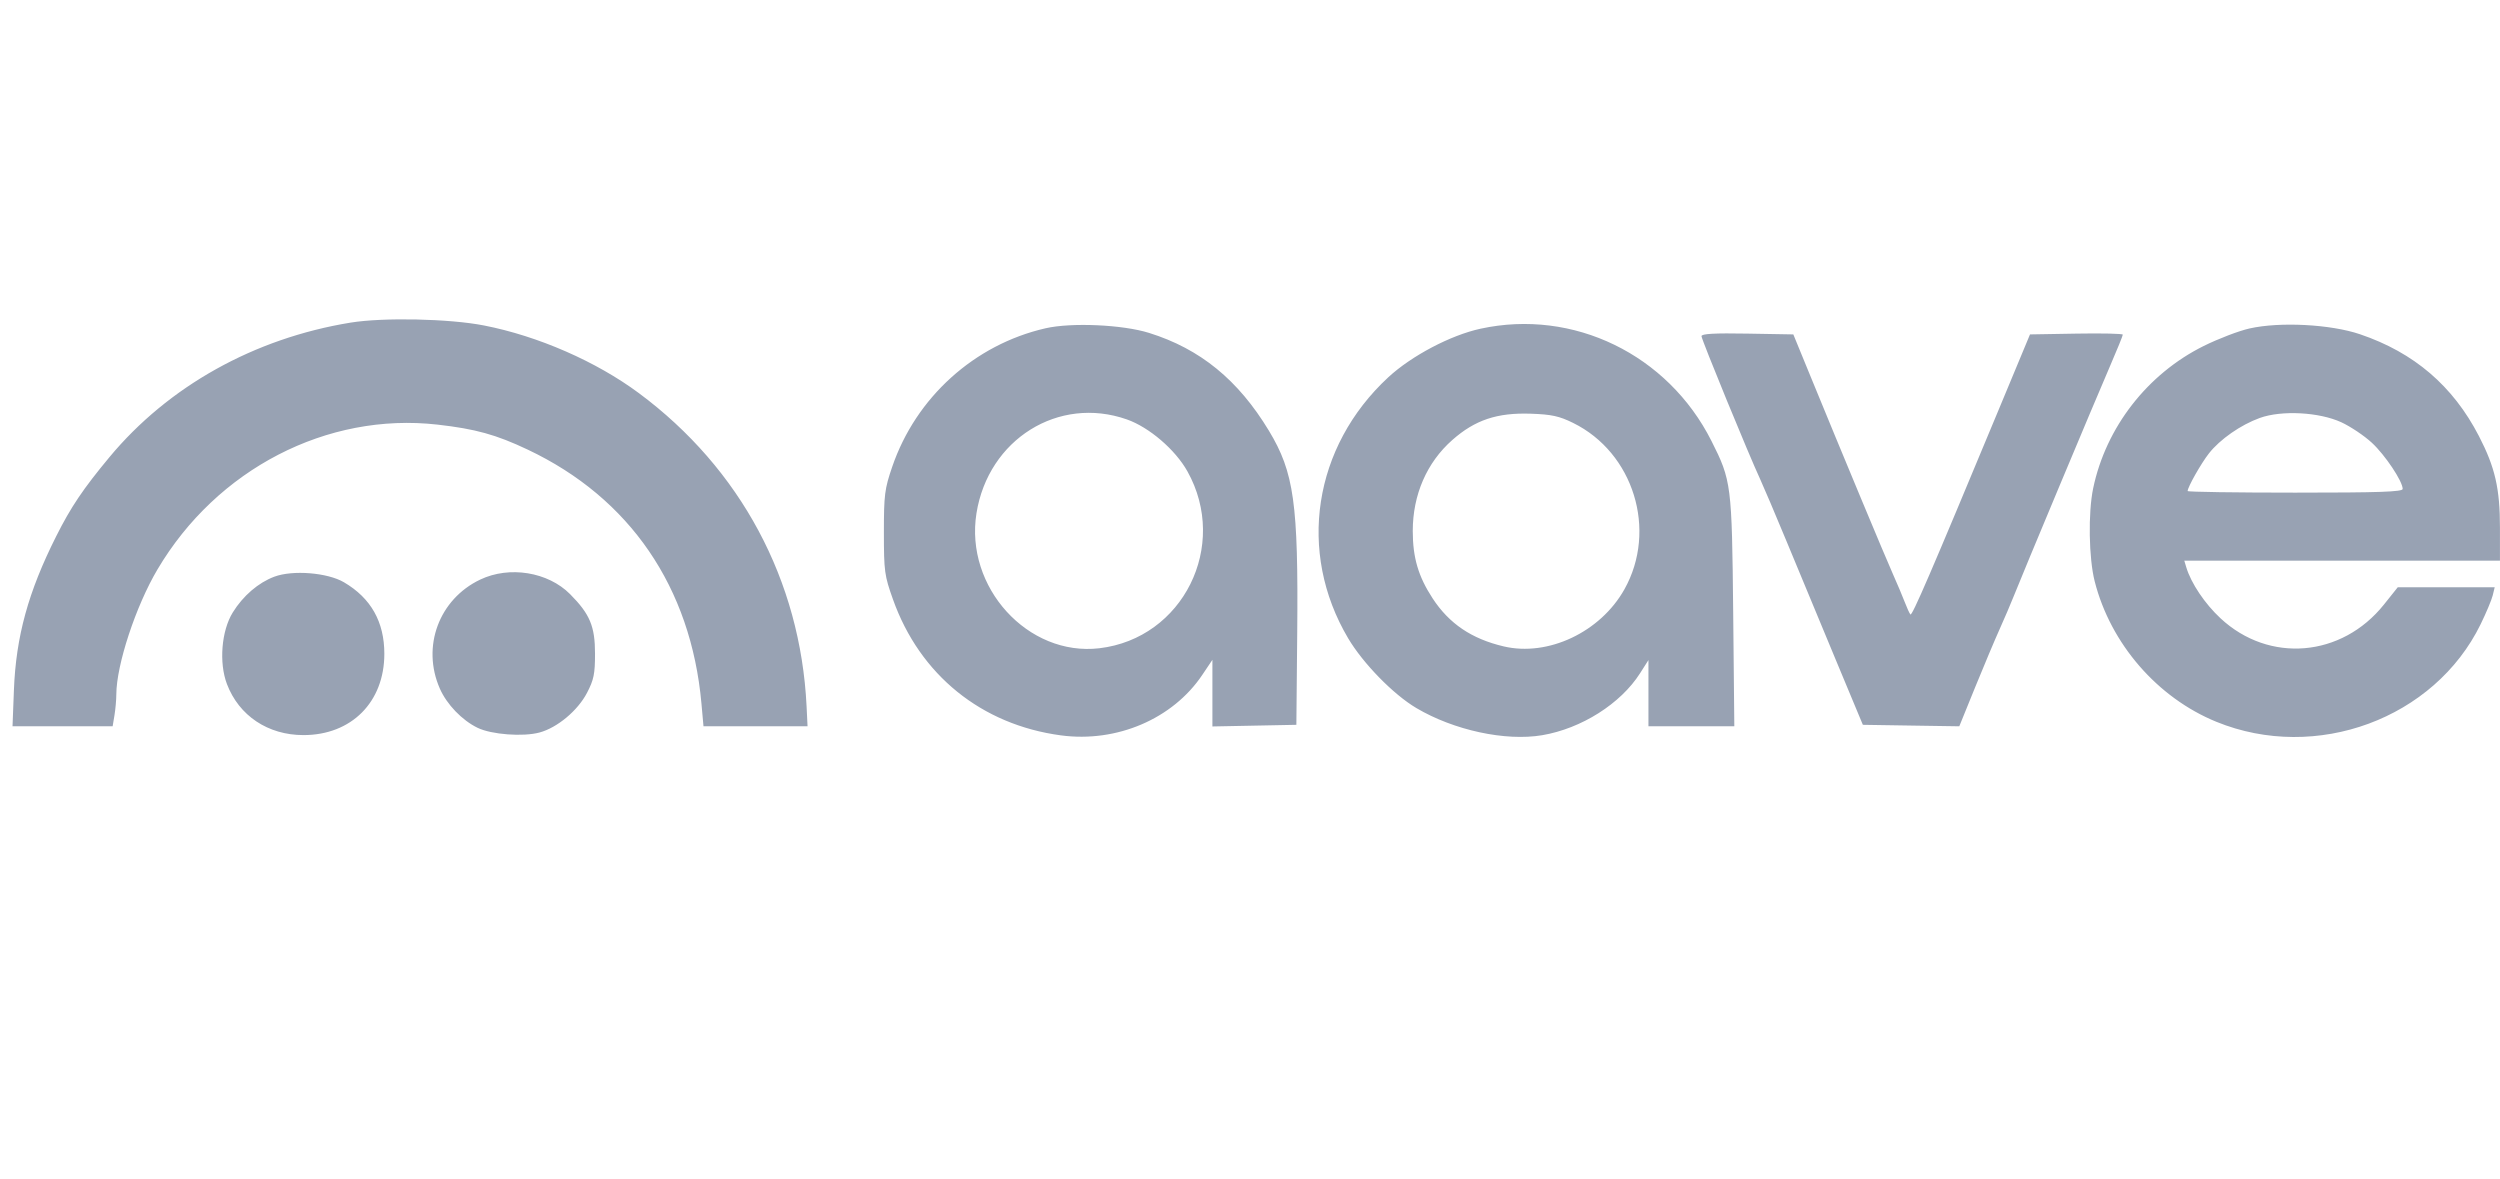 <svg width="106" height="50" viewBox="0 0 106 50" fill="none" xmlns="http://www.w3.org/2000/svg">
<path fill-rule="evenodd" clip-rule="evenodd" d="M14.865 13.679C10.782 14.344 7.138 16.377 4.641 19.383C3.524 20.727 3.006 21.496 2.381 22.741C1.198 25.093 0.677 26.99 0.59 29.259L0.531 30.795H2.654H4.776L4.854 30.325C4.896 30.066 4.932 29.669 4.932 29.441C4.936 28.19 5.757 25.697 6.678 24.142C9.196 19.887 13.869 17.472 18.552 18.004C20.165 18.187 21.033 18.428 22.376 19.064C26.707 21.113 29.296 24.897 29.741 29.825L29.828 30.795H32.034H34.24L34.199 29.948C33.939 24.609 31.401 19.87 27.089 16.669C25.28 15.326 22.813 14.248 20.522 13.8C19.054 13.512 16.257 13.453 14.865 13.679ZM44.331 13.919C41.314 14.61 38.837 16.848 37.83 19.791C37.508 20.734 37.477 20.98 37.477 22.581C37.478 24.224 37.502 24.406 37.863 25.417C39.002 28.617 41.613 30.729 44.985 31.18C47.352 31.496 49.726 30.48 50.976 28.617L51.406 27.977V29.389V30.802L53.186 30.767L54.966 30.732L55.002 26.845C55.053 21.348 54.869 20.029 53.802 18.263C52.498 16.106 50.891 14.794 48.72 14.115C47.597 13.764 45.431 13.667 44.331 13.919ZM62.774 13.937C61.507 14.212 59.847 15.087 58.862 15.998C55.683 18.941 54.996 23.405 57.16 27.061C57.792 28.128 59.074 29.441 60.051 30.02C61.642 30.963 63.832 31.436 65.388 31.173C67.053 30.891 68.718 29.837 69.54 28.544L69.894 27.987V29.391V30.795H71.715H73.535L73.487 25.936C73.433 20.545 73.41 20.371 72.565 18.695C70.715 15.028 66.71 13.081 62.774 13.937ZM95.379 13.927C94.933 14.027 94.059 14.361 93.438 14.669C91.05 15.854 89.293 18.116 88.751 20.7C88.533 21.741 88.564 23.666 88.815 24.65C89.488 27.295 91.472 29.583 93.976 30.605C98.202 32.328 103.22 30.476 105.178 26.469C105.414 25.986 105.645 25.436 105.691 25.246L105.775 24.901H103.72H101.664L101.081 25.631C99.29 27.873 96.212 28.133 94.151 26.217C93.484 25.597 92.903 24.732 92.699 24.055L92.614 23.772H99.306H105.998V22.38C105.998 20.713 105.792 19.814 105.106 18.489C104.006 16.362 102.357 14.95 100.064 14.172C98.818 13.749 96.669 13.636 95.379 13.927ZM72.143 14.253C72.143 14.393 74.169 19.331 74.634 20.324C74.763 20.6 75.266 21.785 75.752 22.957C76.237 24.13 77.163 26.359 77.809 27.91L78.985 30.732L81.029 30.764L83.074 30.795L83.749 29.133C84.121 28.219 84.589 27.108 84.79 26.663C84.991 26.218 85.256 25.597 85.38 25.284C85.718 24.424 88.827 16.994 89.457 15.541C89.76 14.842 90.007 14.233 90.007 14.19C90.007 14.146 89.122 14.126 88.04 14.145L86.072 14.179L84.76 17.333C81.851 24.327 81.072 26.135 81.001 26.053C80.961 26.006 80.853 25.769 80.761 25.528C80.669 25.287 80.443 24.75 80.258 24.337C79.922 23.584 78.112 19.241 76.757 15.935L76.037 14.179L74.09 14.145C72.695 14.12 72.143 14.151 72.143 14.253ZM47.778 17.783C48.726 18.116 49.833 19.065 50.347 19.986C52.112 23.145 50.159 27.067 46.614 27.486C43.582 27.843 40.9 24.896 41.403 21.758C41.906 18.624 44.884 16.767 47.778 17.783ZM66.696 17.93C69.266 19.192 70.281 22.478 68.876 24.986C67.859 26.802 65.636 27.852 63.755 27.407C62.395 27.086 61.444 26.443 60.742 25.369C60.137 24.444 59.901 23.642 59.901 22.516C59.901 20.978 60.496 19.609 61.581 18.653C62.543 17.805 63.479 17.492 64.908 17.541C65.782 17.571 66.112 17.642 66.696 17.93ZM99.274 17.905C99.663 18.085 100.246 18.476 100.568 18.774C101.13 19.294 101.872 20.405 101.874 20.731C101.875 20.854 100.881 20.888 97.315 20.888C94.808 20.888 92.756 20.858 92.756 20.82C92.756 20.655 93.322 19.654 93.659 19.224C94.128 18.626 95.01 18.012 95.816 17.721C96.743 17.387 98.333 17.472 99.274 17.905ZM11.633 24.451C10.955 24.704 10.307 25.261 9.87 25.967C9.389 26.743 9.278 28.1 9.622 29.003C10.133 30.348 11.364 31.168 12.866 31.168C14.902 31.168 16.296 29.767 16.296 27.722C16.296 26.366 15.73 25.362 14.585 24.689C13.888 24.279 12.412 24.16 11.633 24.451ZM20.362 24.574C18.612 25.407 17.866 27.42 18.65 29.198C18.945 29.869 19.591 30.54 20.249 30.859C20.839 31.146 22.177 31.247 22.876 31.058C23.63 30.854 24.496 30.131 24.889 29.377C25.177 28.826 25.229 28.571 25.229 27.722C25.23 26.557 25.012 26.037 24.171 25.191C23.235 24.249 21.6 23.984 20.362 24.574Z" fill="#98A2B3"/>
</svg>
